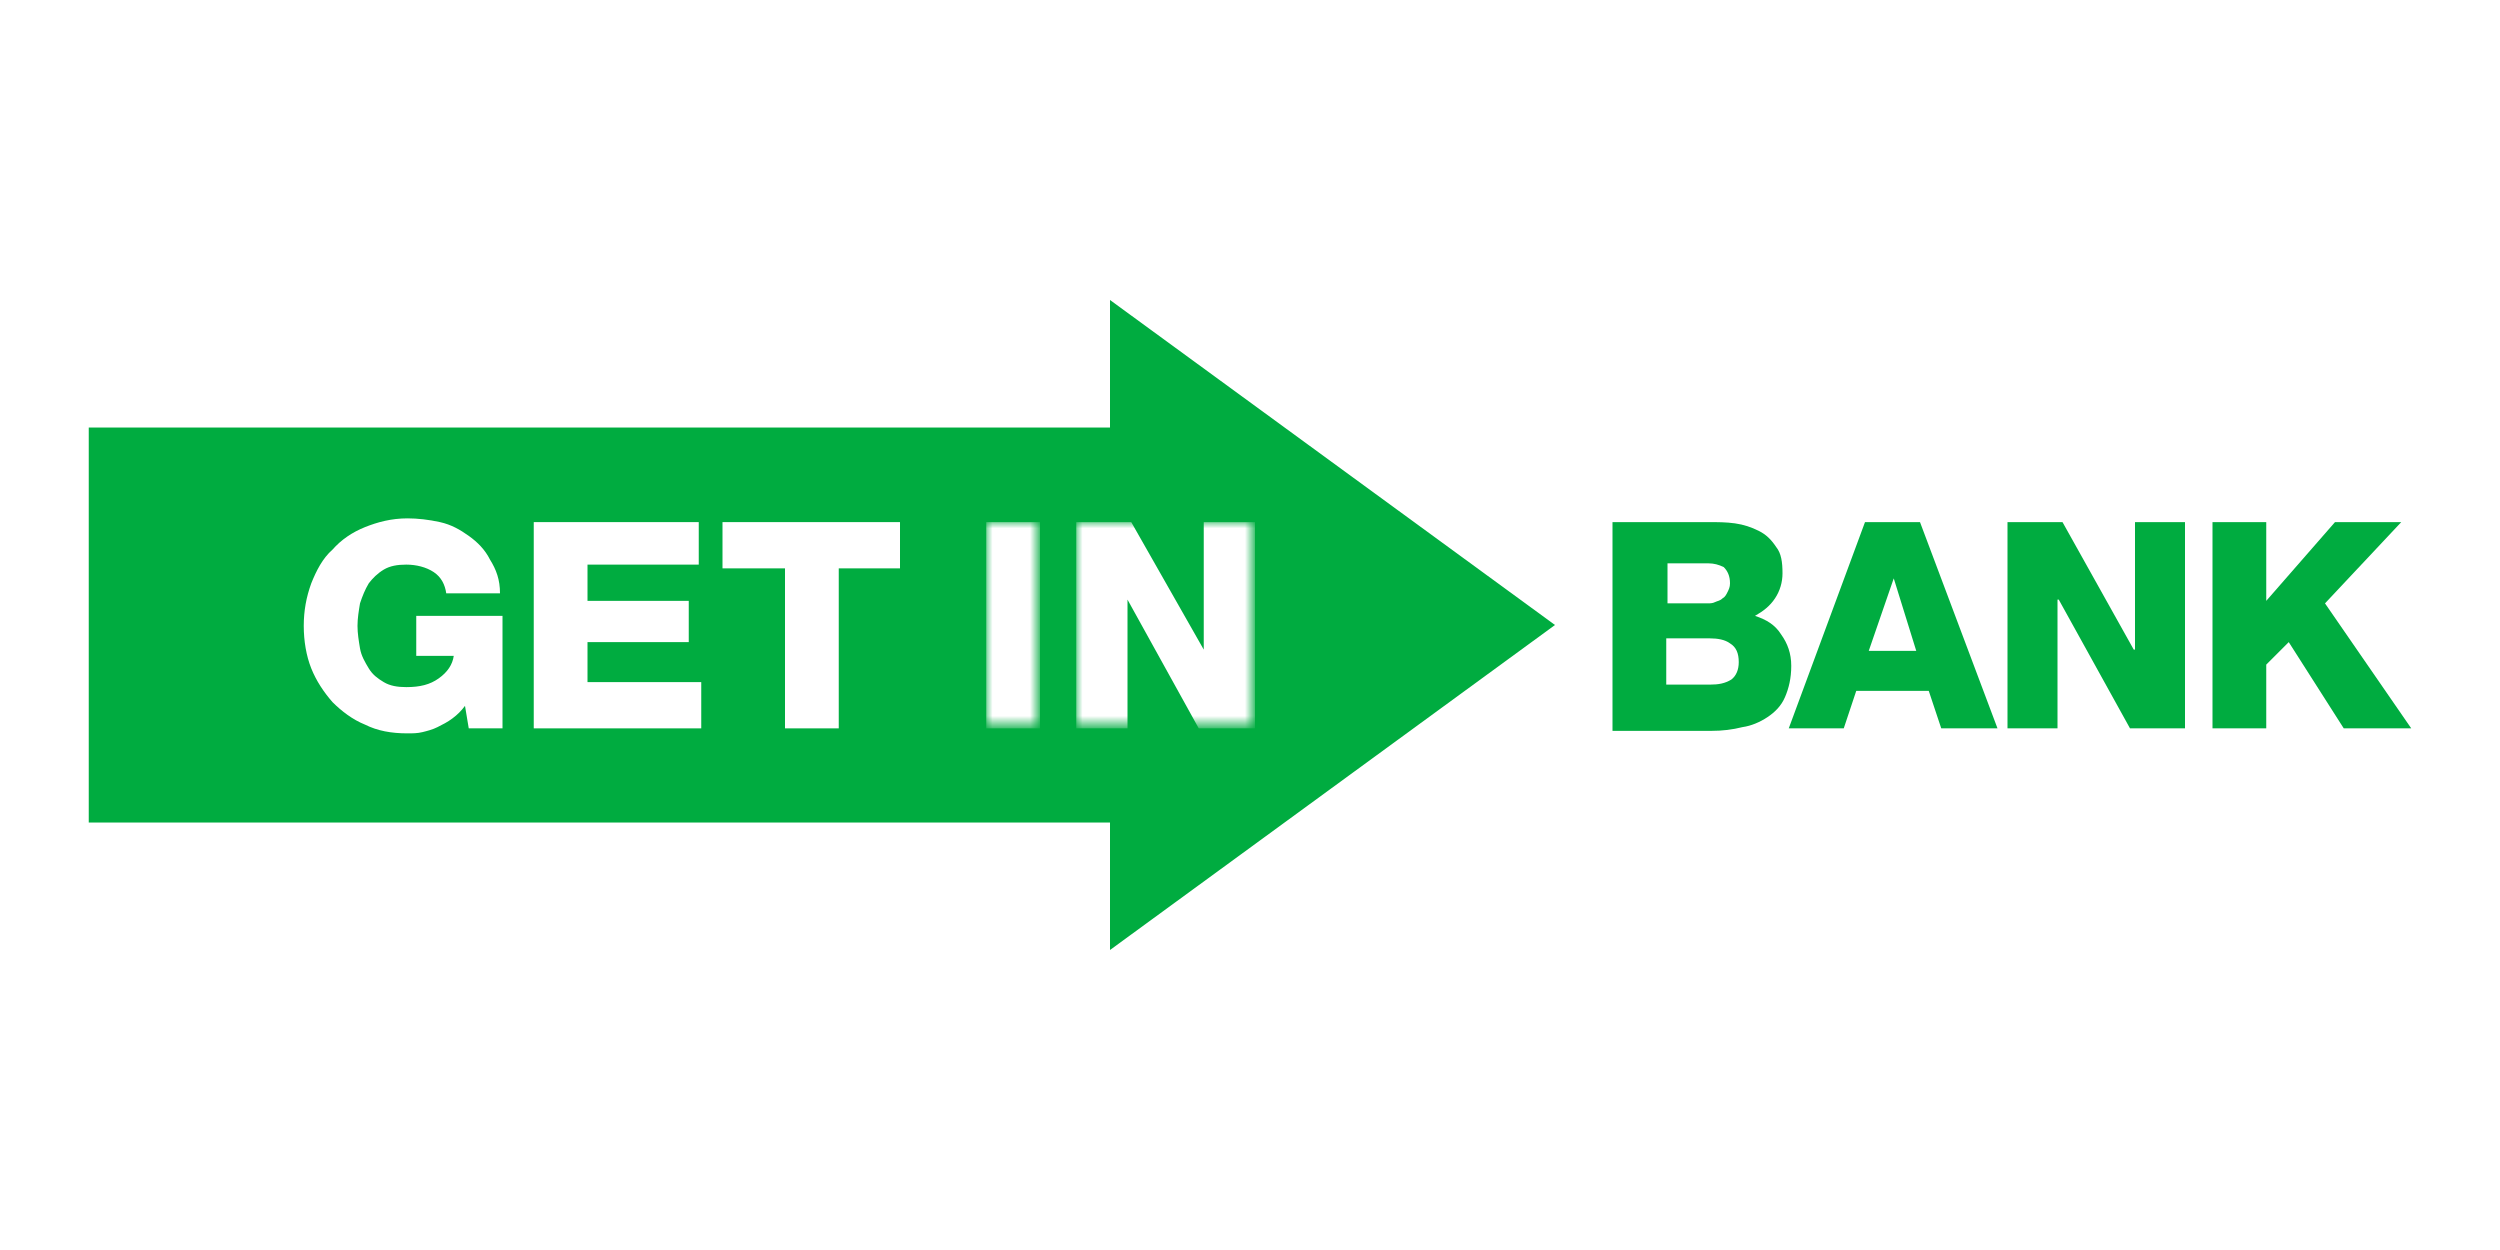 <?xml version="1.0" encoding="UTF-8"?> <!-- Generator: Adobe Illustrator 22.1.0, SVG Export Plug-In . SVG Version: 6.00 Build 0) --> <svg xmlns="http://www.w3.org/2000/svg" xmlns:xlink="http://www.w3.org/1999/xlink" id="Warstwa_1" x="0px" y="0px" viewBox="0 0 200 100" style="enable-background:new 0 0 200 100;" xml:space="preserve"> <style type="text/css"> .st0{fill:#76BC21;} .st1{fill:#C82822;} .st2{fill:#003380;} .st3{fill:#F8B51A;} .st4{fill-rule:evenodd;clip-rule:evenodd;fill:#008A36;} .st5{fill-rule:evenodd;clip-rule:evenodd;fill:#ABC200;} .st6{fill-rule:evenodd;clip-rule:evenodd;fill:#FFD400;} .st7{fill-rule:evenodd;clip-rule:evenodd;fill:#FFFFFF;} .st8{fill:#161413;} .st9{fill:#00802E;} .st10{fill-rule:evenodd;clip-rule:evenodd;fill:#003876;} .st11{clip-path:url(#SVGID_2_);fill:#000100;} .st12{fill:#036D50;} .st13{clip-path:url(#SVGID_4_);fill:#018F92;} .st14{fill:#DF262A;} .st15{fill:#1D1D1B;} .st16{fill:#B8232F;} .st17{fill:#B31E27;} .st18{fill:#FFFFFF;} .st19{fill:url(#SVGID_5_);} .st20{fill:#83B417;} .st21{fill-rule:evenodd;clip-rule:evenodd;fill:#990C2A;} .st22{fill-rule:evenodd;clip-rule:evenodd;fill:#00563B;} .st23{fill-rule:evenodd;clip-rule:evenodd;fill:#CCA567;} .st24{fill:#3A73B3;} .st25{clip-path:url(#SVGID_7_);fill:url(#SVGID_8_);} .st26{clip-path:url(#SVGID_10_);fill:url(#SVGID_11_);} .st27{clip-path:url(#SVGID_13_);fill:url(#SVGID_14_);} .st28{clip-path:url(#SVGID_16_);fill:url(#SVGID_17_);} .st29{clip-path:url(#SVGID_19_);} .st30{clip-path:url(#SVGID_21_);} .st31{clip-path:url(#SVGID_25_);} .st32{clip-path:url(#SVGID_27_);} .st33{clip-path:url(#SVGID_31_);} .st34{clip-path:url(#SVGID_33_);} .st35{clip-path:url(#SVGID_37_);} .st36{clip-path:url(#SVGID_39_);} .st37{clip-path:url(#SVGID_43_);fill:#FFFFFF;} .st38{clip-path:url(#SVGID_43_);fill:#F6B99C;} .st39{clip-path:url(#SVGID_43_);fill:#F4A98C;} .st40{clip-path:url(#SVGID_43_);fill:#F29572;} .st41{fill:#27A5DC;} .st42{fill:#034E9C;} .st43{fill:#97D6F3;} .st44{fill:#39C0EE;} .st45{fill:#0080C2;} .st46{opacity:0.85;fill:#00A4DE;enable-background:new ;} .st47{fill:#0080C1;} .st48{opacity:0.85;fill:url(#SVGID_44_);enable-background:new ;} .st49{fill:#0066AE;} .st50{fill:#482A8C;} .st51{fill:#00AC40;} .st52{filter:url(#Adobe_OpacityMaskFilter);} .st53{mask:url(#b_4_);fill:#FFFFFF;} .st54{filter:url(#Adobe_OpacityMaskFilter_1_);} .st55{mask:url(#b_3_);fill:#FFFFFF;} .st56{fill:#D2172F;} .st57{fill:#E52713;} .st58{fill-rule:evenodd;clip-rule:evenodd;fill:#16418E;} .st59{fill-rule:evenodd;clip-rule:evenodd;fill:#DD0613;} .st60{fill:#DD0613;} .st61{fill-rule:evenodd;clip-rule:evenodd;fill:#FFED00;} .st62{fill-rule:evenodd;clip-rule:evenodd;fill:#660033;} .st63{fill-rule:evenodd;clip-rule:evenodd;fill:#FFFFFF;stroke:#1D1D1B;stroke-width:0.155;stroke-miterlimit:2.414;} .st64{fill-rule:evenodd;clip-rule:evenodd;fill:#E30613;} .st65{fill:#007CAB;} .st66{fill:#2AAD4B;} .st67{fill:#231F20;} .st68{fill:#FFEC00;} .st69{fill:#E81C24;} .st70{fill-rule:evenodd;clip-rule:evenodd;fill:#12100B;} .st71{fill-rule:evenodd;clip-rule:evenodd;fill:#226AAB;} .st72{fill-rule:evenodd;clip-rule:evenodd;fill:#1D1D1B;} .st73{fill:#E35026;} .st74{fill:#7FB427;} .st75{fill:#797879;} .st76{fill:#3598D3;} .st77{fill:#F5B311;} .st78{clip-path:url(#SVGID_46_);fill:#004F9A;} .st79{fill-rule:evenodd;clip-rule:evenodd;fill:#961832;} .st80{fill-rule:evenodd;clip-rule:evenodd;fill:#DE0613;} .st81{fill:#EF3E33;} .st82{fill-rule:evenodd;clip-rule:evenodd;fill:#004E99;} .st83{fill:#CA2229;} .st84{fill-rule:evenodd;clip-rule:evenodd;fill:#020A0A;} .st85{fill:#FFDC00;} .st86{fill:#090902;} .st87{fill:#CE0E2D;} .st88{fill:#112D66;} .st89{fill:#D20824;} </style> <g> <polygon class="st51" points="88.8,24 88.8,34.2 7.1,34.2 7.1,65.8 88.8,65.8 88.8,76 124.4,50 "></polygon> <g transform="translate(0 .469)"> <path class="st51" d="M133.3,54.3h3.5c0.7,0,1.2-0.1,1.7-0.4c0.4-0.3,0.6-0.8,0.6-1.4c0-0.7-0.2-1.2-0.7-1.5 c-0.4-0.3-1-0.4-1.6-0.4h-3.5V54.3z M133.3,47.8h3.3c0.2,0,0.4,0,0.6-0.1c0.2-0.1,0.4-0.1,0.6-0.3c0.2-0.1,0.3-0.3,0.4-0.5 c0.1-0.2,0.2-0.4,0.2-0.7c0-0.6-0.2-1-0.5-1.3c-0.4-0.2-0.8-0.3-1.2-0.3h-3.3V47.8z M129,41.3h7.7c0.7,0,1.4,0,2.1,0.1 c0.7,0.1,1.3,0.3,1.9,0.6c0.6,0.3,1,0.7,1.4,1.3c0.4,0.5,0.5,1.2,0.5,2.1c0,0.7-0.2,1.4-0.6,2c-0.4,0.6-0.9,1-1.6,1.4 c0.9,0.3,1.6,0.7,2.1,1.5c0.5,0.7,0.8,1.5,0.8,2.5c0,1-0.2,1.8-0.5,2.5c-0.3,0.7-0.8,1.2-1.4,1.6c-0.6,0.4-1.3,0.7-2,0.8 c-0.8,0.2-1.6,0.3-2.5,0.3H129V41.3z M149.5,51.6h3.8l-1.8-5.8h0L149.5,51.6z M149.2,41.3h4.4l6.2,16.5h-4.5l-1-3h-5.8l-1,3h-4.4 L149.2,41.3z"></path> <polygon class="st51" points="160.6,41.3 165,41.3 170.7,51.5 170.8,51.5 170.8,41.3 174.8,41.3 174.8,57.8 170.4,57.8 164.7,47.5 164.6,47.5 164.6,57.8 160.6,57.8 "></polygon> <polygon class="st51" points="177,41.3 181.3,41.3 181.3,47.6 186.8,41.3 192.1,41.3 186,47.8 192.9,57.8 187.5,57.8 183.1,50.9 181.3,52.7 181.3,57.8 177,57.8 "></polygon> <path class="st18" d="M40.3,57.8h-2.8L37.2,56c-0.3,0.4-0.6,0.7-1,1c-0.4,0.3-0.8,0.5-1.2,0.7c-0.4,0.2-0.8,0.3-1.2,0.4 c-0.4,0.1-0.8,0.1-1.2,0.1c-1.3,0-2.4-0.2-3.4-0.7c-1-0.4-1.9-1.1-2.6-1.8c-0.7-0.8-1.3-1.7-1.7-2.7c-0.4-1-0.6-2.2-0.6-3.4 c0-1.2,0.2-2.3,0.6-3.4c0.4-1,0.9-2,1.7-2.7c0.7-0.8,1.6-1.4,2.6-1.8c1-0.4,2.1-0.7,3.4-0.7c0.8,0,1.7,0.1,2.6,0.3 c0.9,0.2,1.6,0.6,2.3,1.1c0.7,0.5,1.3,1.1,1.7,1.9c0.5,0.8,0.8,1.6,0.8,2.7h-4.3c-0.1-0.7-0.4-1.3-1-1.7c-0.6-0.4-1.4-0.6-2.2-0.6 c-0.7,0-1.3,0.1-1.8,0.4c-0.5,0.3-0.9,0.7-1.2,1.1c-0.3,0.5-0.5,1-0.7,1.6c-0.1,0.6-0.2,1.2-0.2,1.8s0.1,1.2,0.2,1.8 c0.1,0.6,0.4,1.1,0.7,1.6c0.3,0.5,0.7,0.8,1.2,1.1c0.5,0.3,1.1,0.4,1.8,0.4c1.1,0,1.9-0.2,2.6-0.7c0.7-0.5,1.1-1.1,1.2-1.8h-3 v-3.2h6.9V57.8z"></path> <polygon class="st18" points="42.7,41.3 55.9,41.3 55.9,44.7 47,44.7 47,47.6 55.1,47.6 55.1,50.9 47,50.9 47,54.1 56.1,54.1 56.1,57.8 42.7,57.8 "></polygon> <polygon class="st18" points="72,45 67.1,45 67.1,57.8 62.8,57.8 62.8,45 57.8,45 57.8,41.3 72,41.3 "></polygon> <defs> <filter id="Adobe_OpacityMaskFilter" filterUnits="userSpaceOnUse" x="78.9" y="41.3" width="4.3" height="16.5"> <feColorMatrix type="matrix" values="1 0 0 0 0 0 1 0 0 0 0 0 1 0 0 0 0 0 1 0"></feColorMatrix> </filter> </defs> <mask maskUnits="userSpaceOnUse" x="78.9" y="41.3" width="4.3" height="16.5" id="b_4_"> <g class="st52"> <polygon id="a_4_" class="st18" points="7.1,75.6 192.9,75.6 192.9,23.5 7.1,23.5 "></polygon> </g> </mask> <polygon class="st53" points="78.9,57.8 83.2,57.8 83.2,41.3 78.9,41.3 "></polygon> <defs> <filter id="Adobe_OpacityMaskFilter_1_" filterUnits="userSpaceOnUse" x="86.1" y="41.3" width="14.3" height="16.5"> <feColorMatrix type="matrix" values="1 0 0 0 0 0 1 0 0 0 0 0 1 0 0 0 0 0 1 0"></feColorMatrix> </filter> </defs> <mask maskUnits="userSpaceOnUse" x="86.1" y="41.3" width="14.3" height="16.5" id="b_3_"> <g class="st54"> <polygon id="a_3_" class="st18" points="7.1,75.6 192.9,75.6 192.9,23.5 7.1,23.5 "></polygon> </g> </mask> <polygon class="st55" points="86.1,41.3 90.5,41.3 96.3,51.5 96.3,51.5 96.3,41.3 100.4,41.3 100.4,57.8 95.9,57.8 90.2,47.5 90.2,47.5 90.2,57.8 86.1,57.8 "></polygon> </g> </g> </svg> 